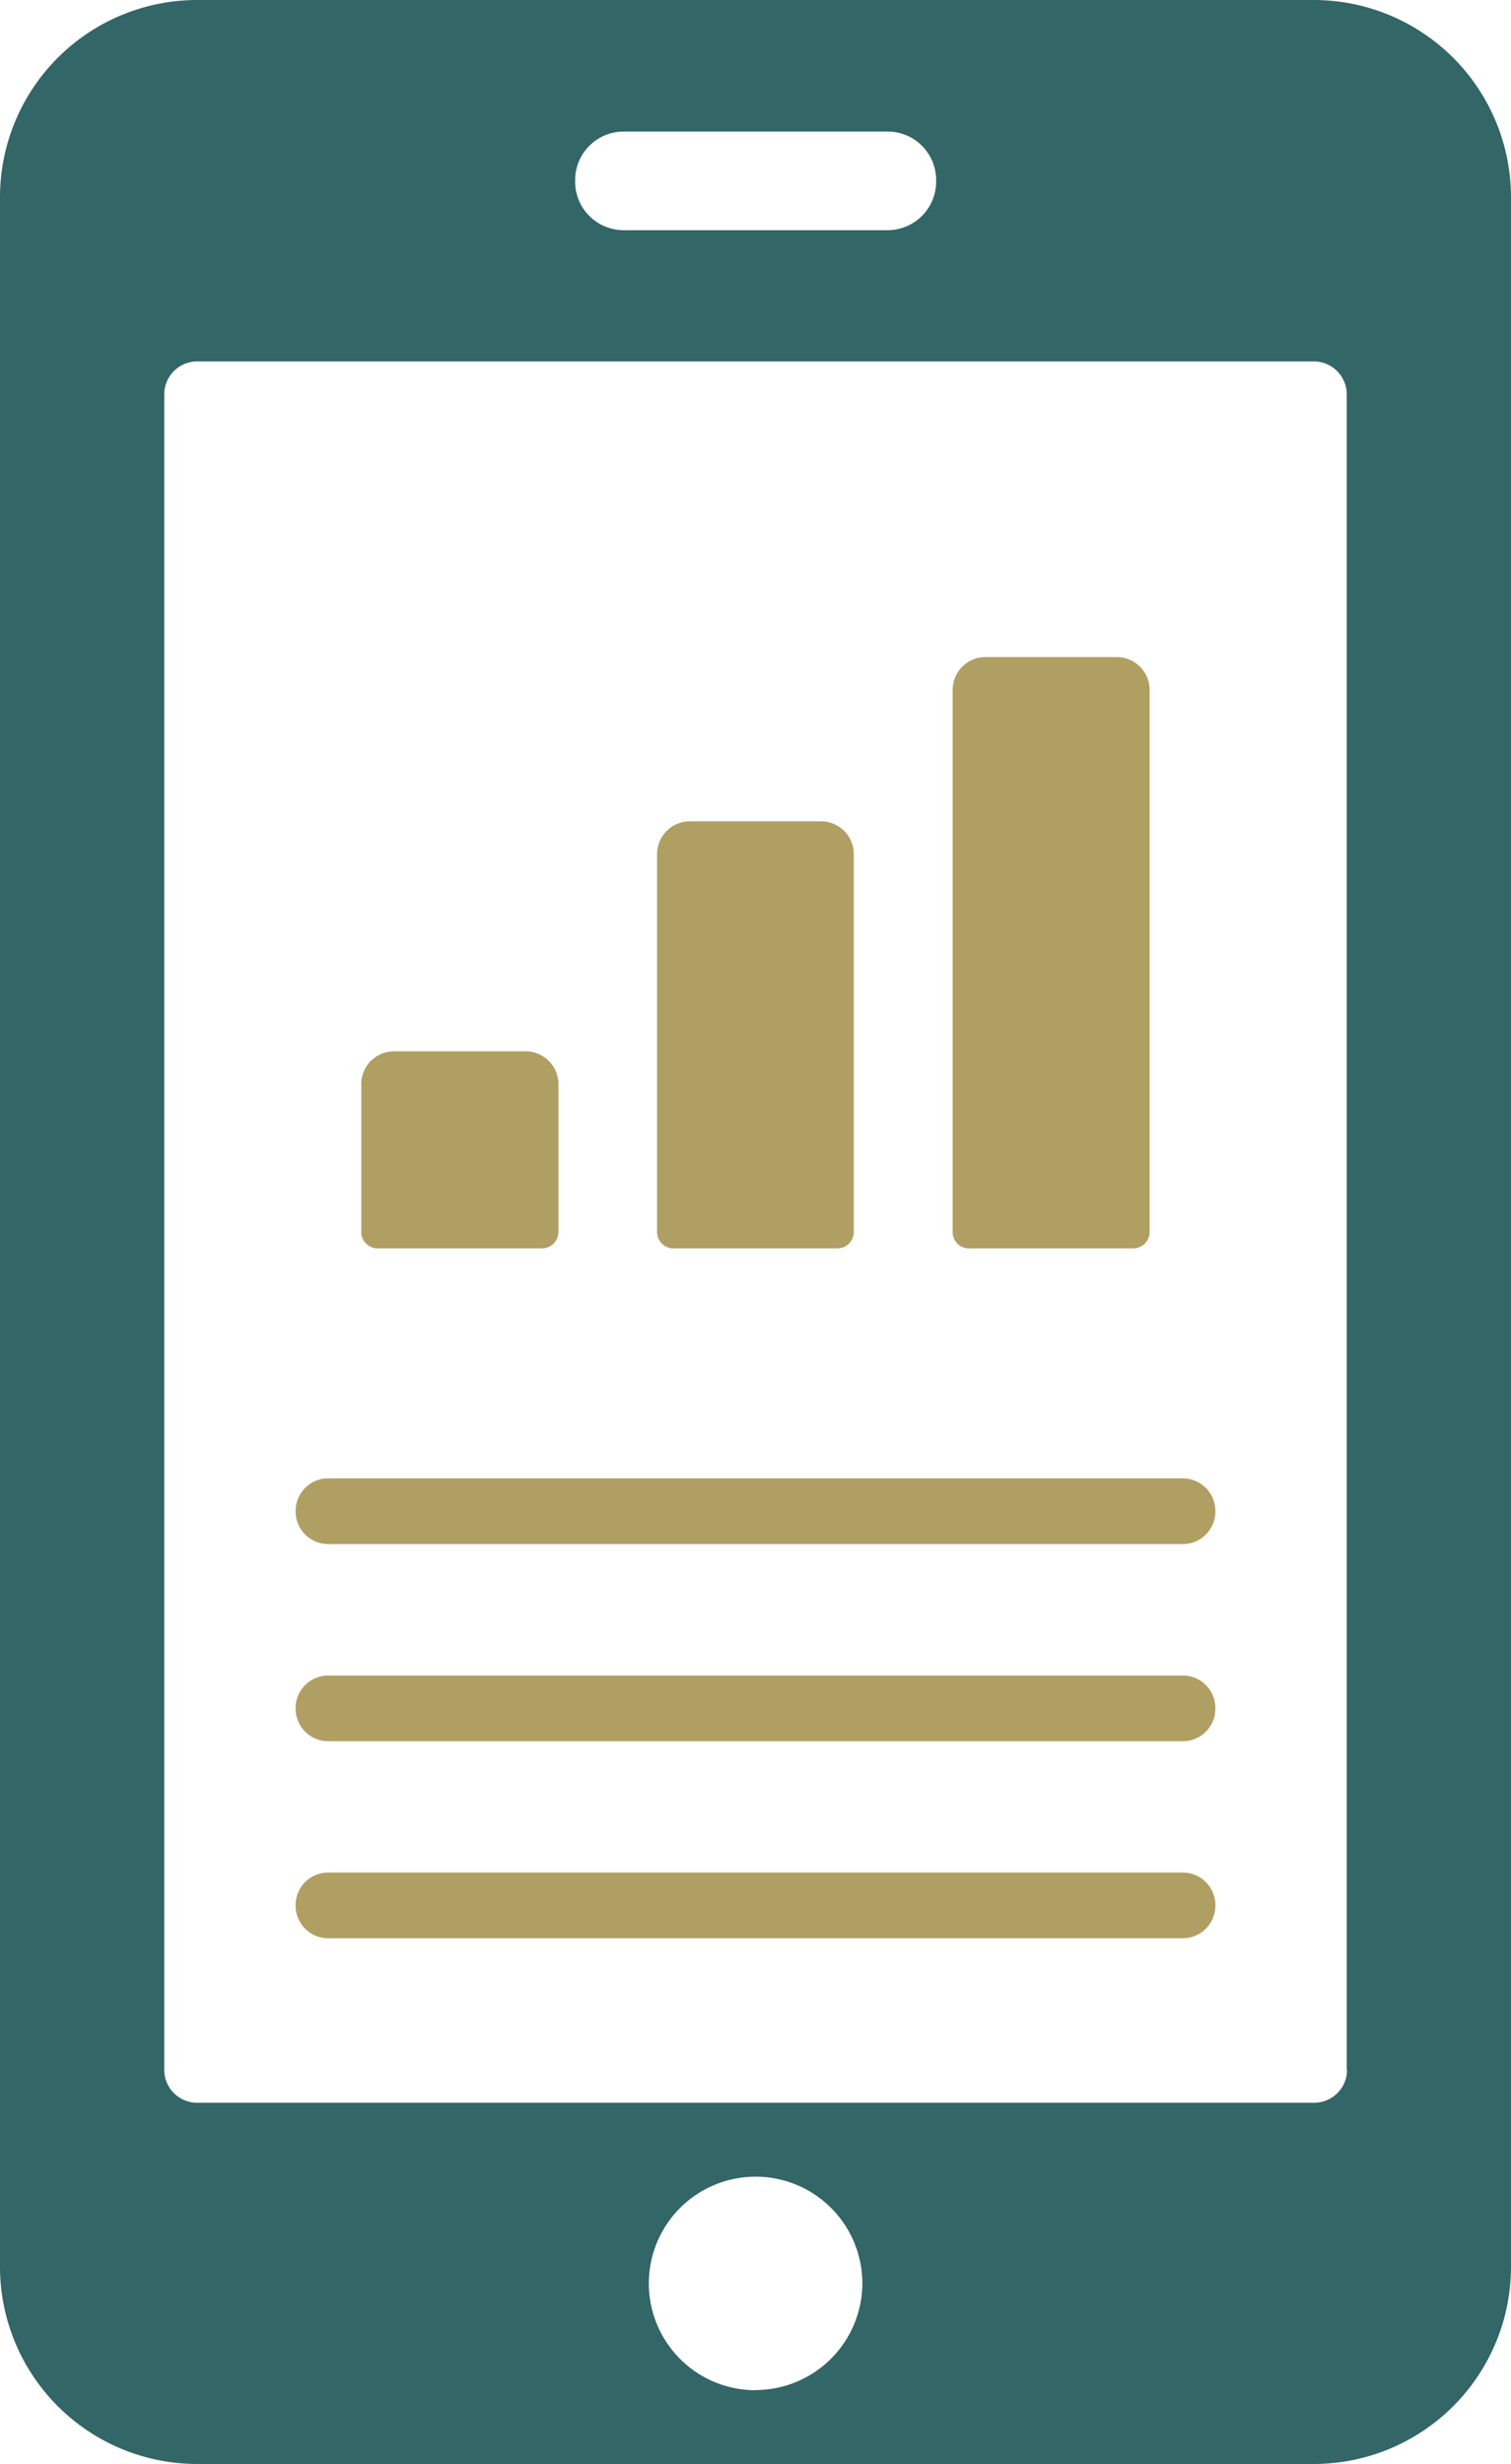 <svg xmlns="http://www.w3.org/2000/svg" id="Calque_1" data-name="Calque 1" viewBox="0 0 242.01 394.57"><title>symbole-de-loutil-danalyse-mobile-medynamic</title><path d="M334.32,49.14H155.45a31.59,31.59,0,0,0-31.57,31.57V412.15a31.59,31.59,0,0,0,31.57,31.56H334.32a31.59,31.59,0,0,0,31.57-31.56V80.71A31.6,31.6,0,0,0,334.32,49.14ZM216,78a7.77,7.77,0,0,1,7.79-7.79H266A7.77,7.77,0,0,1,273.82,78v.21A7.78,7.78,0,0,1,266,86H223.74A7.77,7.77,0,0,1,216,78.18Zm28.93,353.9A17.1,17.1,0,1,1,262,414.78,17.13,17.13,0,0,1,244.88,431.87Zm94.7-51.29a5.28,5.28,0,0,1-5.26,5.26H155.45a5.27,5.27,0,0,1-5.26-5.26V112.27a5.28,5.28,0,0,1,5.26-5.26H334.32a5.28,5.28,0,0,1,5.26,5.26V380.58Z" transform="translate(-123.88 -49.14)" style="fill:#366"></path><path d="M184.38,249.05h26.31a2.63,2.63,0,0,0,2.63-2.63V222.75a5.26,5.26,0,0,0-5.27-5.26H187a5.26,5.26,0,0,0-5.26,5.26v23.67A2.63,2.63,0,0,0,184.38,249.05Z" transform="translate(-123.88 -49.14)" style="fill:#b09f62"></path><path d="M279.08,249.05h26.3a2.63,2.63,0,0,0,2.63-2.63v-86.8a5.26,5.26,0,0,0-5.25-5.26H281.71a5.26,5.26,0,0,0-5.25,5.26v86.81A2.6,2.6,0,0,0,279.08,249.05Z" transform="translate(-123.88 -49.14)" style="fill:#b09f62"></path><path d="M231.73,249.05H258a2.63,2.63,0,0,0,2.63-2.63V185.93a5.26,5.26,0,0,0-5.25-5.27h-21a5.27,5.27,0,0,0-5.26,5.27v60.5A2.62,2.62,0,0,0,231.73,249.05Z" transform="translate(-123.88 -49.14)" style="fill:#b09f62"></path><path d="M313.33,349H176.44a5.2,5.2,0,0,0-5.21,5.2v.11a5.21,5.21,0,0,0,5.21,5.21H313.33a5.21,5.21,0,0,0,5.21-5.21v-.11A5.21,5.21,0,0,0,313.33,349Z" transform="translate(-123.88 -49.14)" style="fill:#b09f62"></path><path d="M313.33,285.88H176.44a5.21,5.21,0,0,0-5.21,5.22v.09a5.21,5.21,0,0,0,5.21,5.21H313.33a5.21,5.21,0,0,0,5.21-5.21v-.09A5.22,5.22,0,0,0,313.33,285.88Z" transform="translate(-123.88 -49.14)" style="fill:#b09f62"></path><path d="M313.33,317.45H176.44a5.21,5.21,0,0,0-5.21,5.21v.1a5.21,5.21,0,0,0,5.21,5.21H313.33a5.21,5.21,0,0,0,5.21-5.21v-.1A5.21,5.21,0,0,0,313.33,317.45Z" transform="translate(-123.88 -49.14)" style="fill:#b09f62"></path></svg>